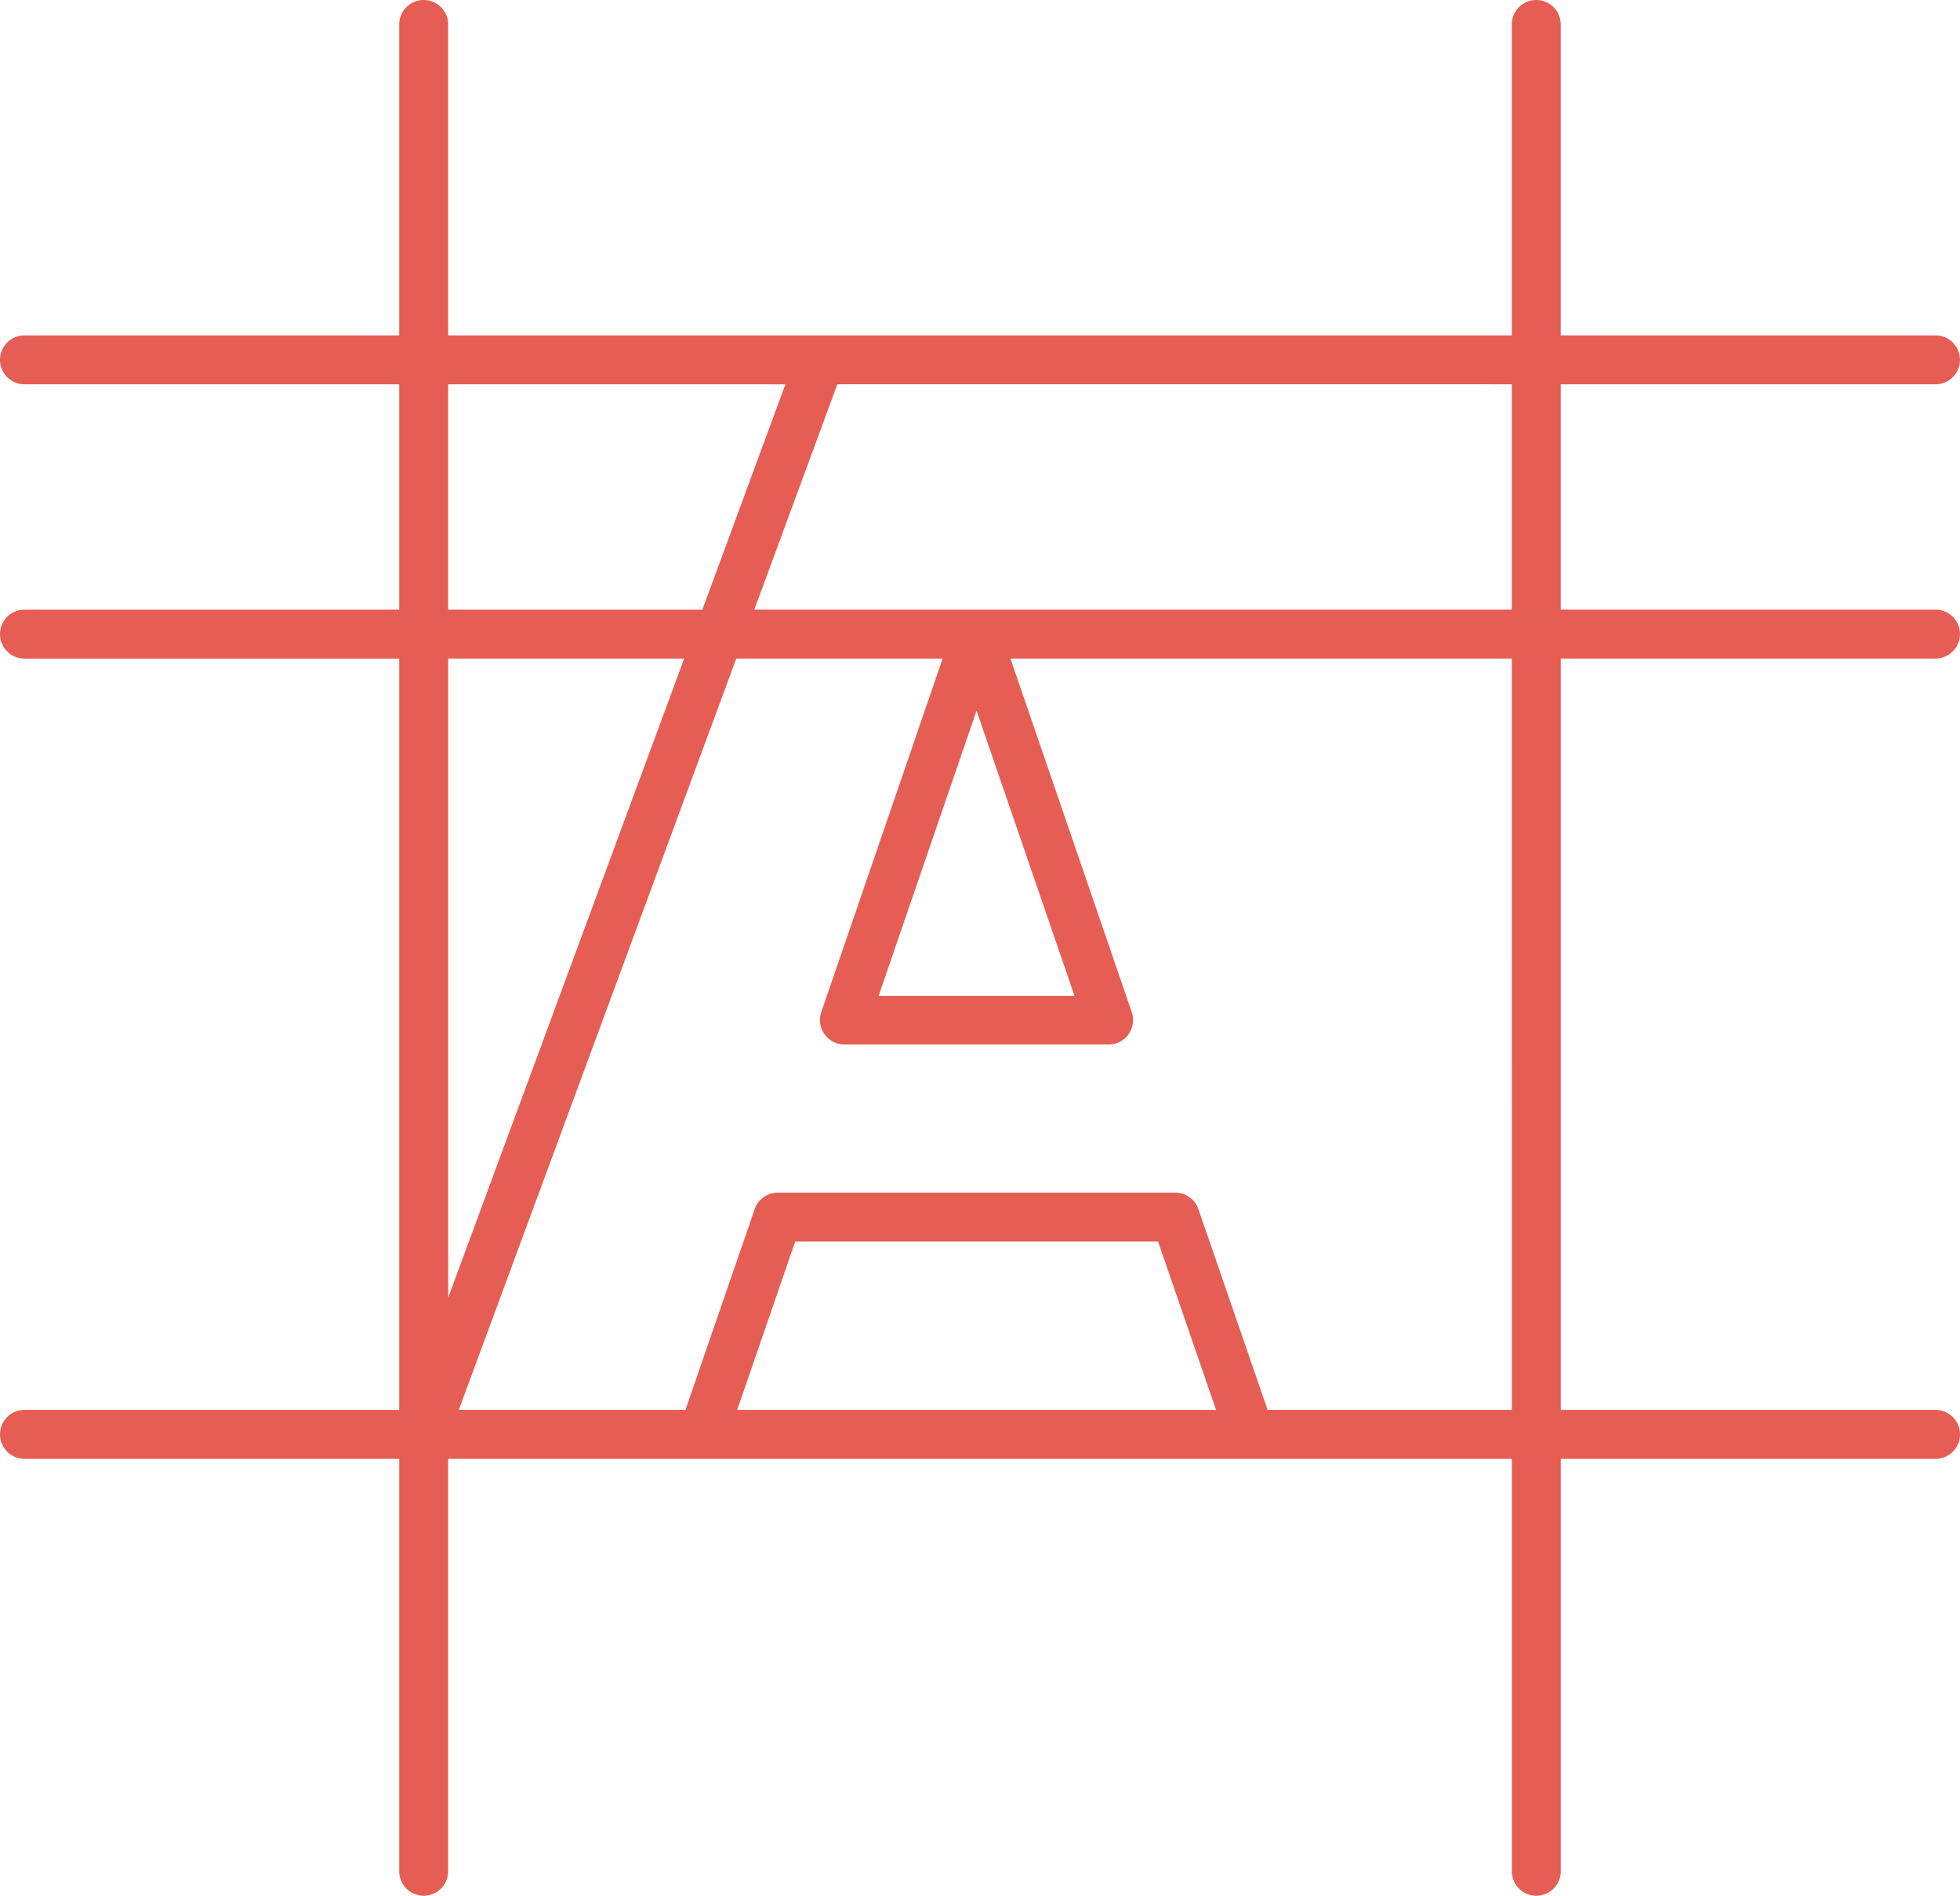 <svg xmlns="http://www.w3.org/2000/svg" viewBox="0 0 424.81 410.82"><defs><style>.cls-1{fill:#e55d53;}</style></defs><title>Fichier 2branding1</title><g id="Calque_2" data-name="Calque 2"><g id="Layer_1" data-name="Layer 1"><path id="font-designe" class="cls-1" d="M419.5,142.71a5.3,5.3,0,1,0,0-10.6H338.27V83.28H419.5a5.3,5.3,0,1,0,0-10.6H338.27V5.3a5.3,5.3,0,1,0-10.6,0V72.68H97.13V5.3a5.3,5.3,0,1,0-10.6,0V72.68H5.3a5.3,5.3,0,1,0,0,10.6H86.53v48.84H5.3a5.3,5.3,0,0,0,0,10.6H86.53V305.54H5.3a5.3,5.3,0,0,0,0,10.6H86.53v89.38a5.3,5.3,0,0,0,10.6,0V316.14H327.68v89.38a5.3,5.3,0,0,0,10.6,0V316.14h81.23a5.3,5.3,0,1,0,0-10.6H338.28V142.71ZM327.67,83.28v48.83H163.49l18-48.84Zm-230.54,0h73.1l-18,48.84H97.13V83.28Zm51.16,59.43L97.14,281.2V142.71Zm11.49,162.82,12.57-36.47H251l12.57,36.47Zm167.9,0H274.74l-15-43.5a5.3,5.3,0,0,0-5-3.57H168.57a5.3,5.3,0,0,0-5,3.57l-15,43.5H99.44l60.14-162.82h44.73L178,219.35a5.3,5.3,0,0,0,5,7h57.3a5.29,5.29,0,0,0,5-7L219,142.71H327.67ZM211.66,154l21.23,61.81H190.43Z"/></g></g></svg>